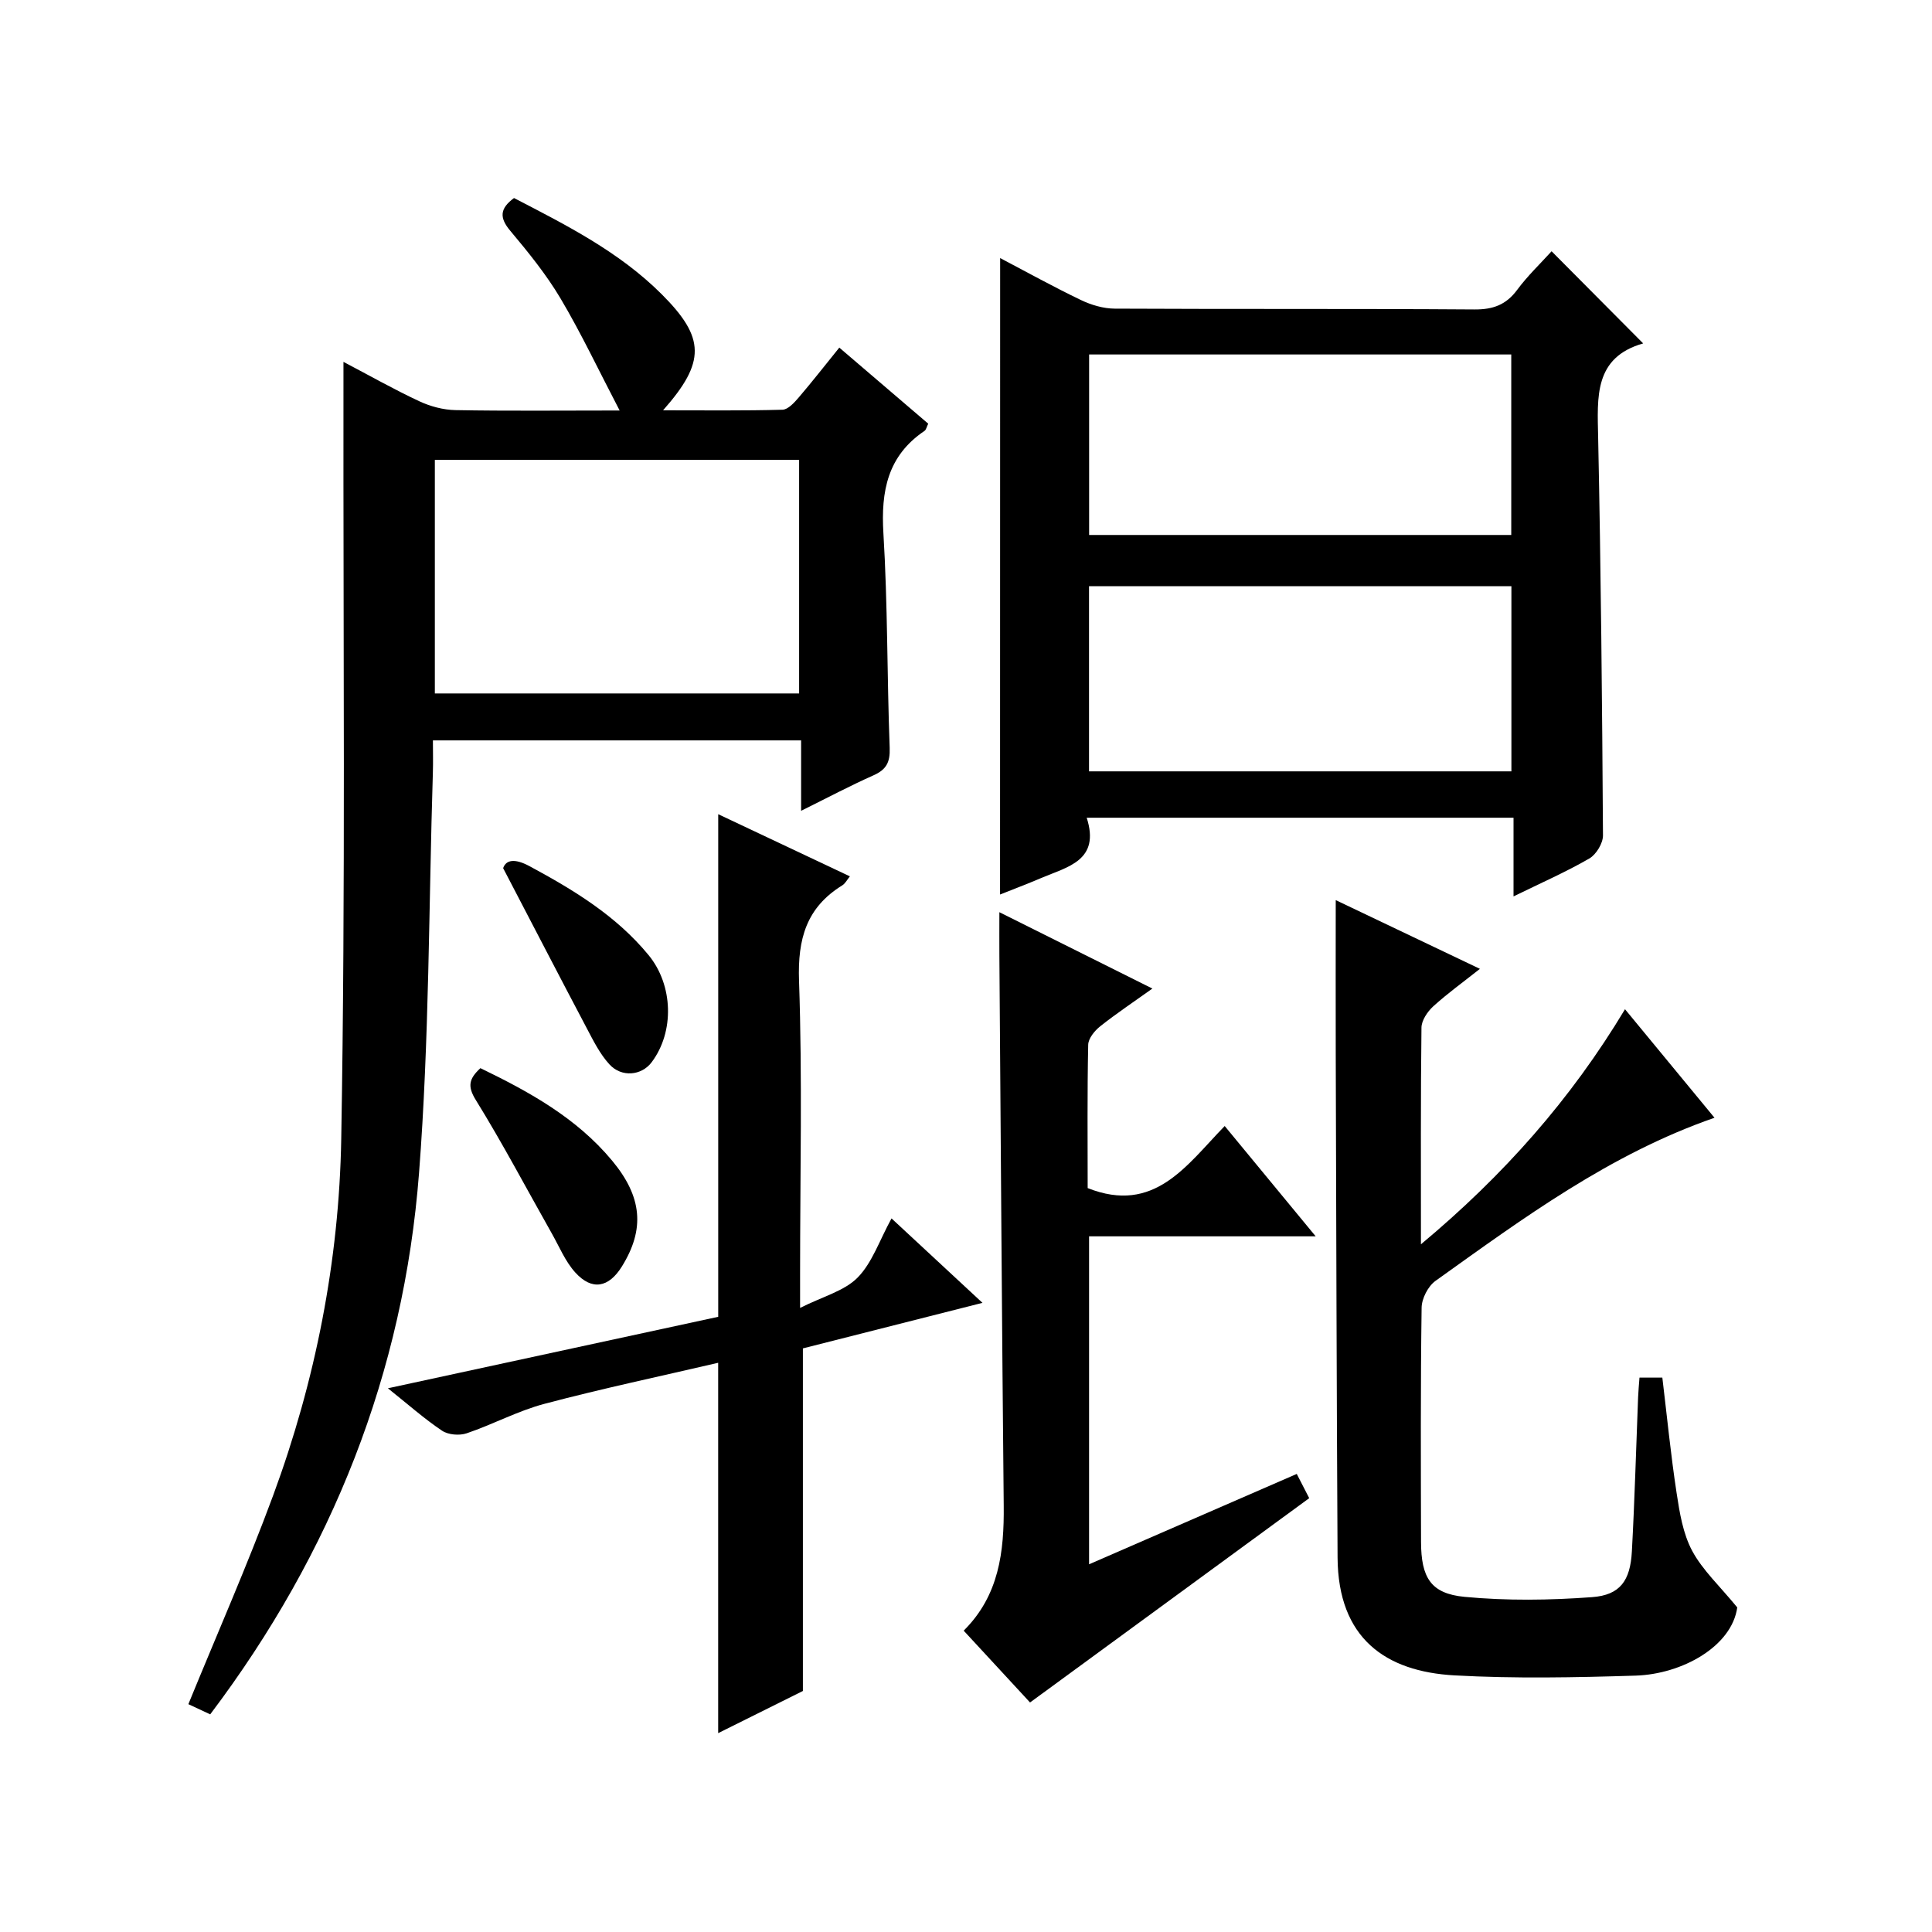 <?xml version="1.0" encoding="utf-8"?>
<svg version="1.1" id="ZDIC" xmlns="http://www.w3.org/2000/svg" xmlns:xlink="http://www.w3.org/1999/xlink" x="0px" y="0px"
	 viewBox="0 0 400 400" style="enable-background:new 0 0 400 400;" xml:space="preserve">

<g>
	
	<path d="M106.42,41c10.81,5.6,21.78,11.12,30.6,19.94c8.99,8.99,9.11,14,0.26,24.01c8.62,0,16.68,0.1,24.72-0.12
		c1.15-0.03,2.45-1.47,3.36-2.53c2.79-3.26,5.43-6.65,8.41-10.33c6.29,5.38,12.32,10.54,18.41,15.75c-0.34,0.68-0.43,1.26-0.77,1.49
		c-7.64,5.16-9.04,12.45-8.51,21.19c0.9,14.79,0.74,29.64,1.3,44.45c0.11,2.99-0.71,4.5-3.37,5.68c-4.81,2.14-9.48,4.62-14.97,7.34
		c0-5.23,0-9.76,0-14.58c-25.65,0-50.71,0-76.23,0c0,2.4,0.06,4.54-0.01,6.67c-0.86,27.63-0.74,55.34-2.86,82.87
		c-3.18,41.29-17.95,78.6-43.24,112.11c-1.6-0.74-3.32-1.54-4.52-2.11c5.95-14.56,12.2-28.72,17.55-43.21
		c8.77-23.77,13.66-48.61,14.1-73.79c0.9-51.8,0.39-103.62,0.46-155.43c0-1.62,0-3.25,0-5.48c5.46,2.87,10.47,5.71,15.67,8.14
		c2.3,1.08,4.99,1.8,7.51,1.85c10.8,0.2,21.6,0.08,34,0.08c-4.38-8.39-7.97-16.01-12.25-23.22c-2.96-4.98-6.68-9.56-10.42-14.02
		C103.37,45.06,103.47,43.18,106.42,41z M90.03,95.21c0,16.42,0,32.45,0,48.36c25.41,0,50.42,0,75.42,0c0-16.33,0-32.23,0-48.36
		C140.24,95.21,115.33,95.21,90.03,95.21z"/>
	<path d="M207.07,53.43c5.62,2.95,11.09,5.99,16.73,8.69c2.14,1.03,4.66,1.77,7.01,1.78c24.81,0.13,49.63-0.01,74.44,0.17
		c3.86,0.03,6.58-0.96,8.88-4.08c2.14-2.89,4.79-5.41,7.11-7.97c6.37,6.41,12.45,12.53,18.96,19.08
		c-10.21,2.92-9.49,11.08-9.32,19.46c0.57,27.46,0.83,54.93,1,82.4c0.01,1.63-1.4,3.95-2.82,4.78c-4.81,2.78-9.92,5.02-15.7,7.85
		c0-5.91,0-10.97,0-16.29c-29.59,0-58.63,0-88.37,0c2.85,8.88-3.95,10.15-9.41,12.48c-2.84,1.21-5.72,2.3-8.53,3.42
		C207.07,141.21,207.07,97.68,207.07,53.43z M225.47,159.7c29.31,0,58.34,0,87.45,0c0-12.99,0-25.68,0-38.33
		c-29.38,0-58.39,0-87.45,0C225.47,134.34,225.47,146.92,225.47,159.7z M312.89,110.76c0-12.75,0-25.12,0-37.37
		c-29.4,0-58.41,0-87.4,0c0,12.66,0,24.9,0,37.37C254.69,110.76,283.59,110.76,312.89,110.76z"/>
	<path d="M276.55,186.36c9.46,4.51,19.26,9.18,29.85,14.23c-3.45,2.74-6.71,5.08-9.66,7.76c-1.19,1.09-2.42,2.9-2.44,4.4
		c-0.18,14.49-0.11,28.98-0.11,44.87c17.16-14.32,31.05-30.03,42.25-48.67c6.25,7.58,12.26,14.86,18.53,22.47
		c-21.66,7.52-39.63,20.81-57.75,33.76c-1.55,1.1-2.87,3.67-2.89,5.57c-0.23,16.16-0.16,32.32-0.12,48.48c0.02,7.39,2,10.71,9,11.38
		c8.74,0.83,17.65,0.71,26.43,0.06c5.79-0.43,7.89-3.42,8.22-9.43c0.58-10.64,0.87-21.29,1.29-31.94c0.05-1.3,0.18-2.6,0.29-4.08
		c1.68,0,3.12,0,4.73,0c0.97,8.07,1.75,16,2.95,23.87c0.62,4.09,1.32,8.42,3.22,11.98c2.15,4.01,5.69,7.27,9.34,11.73
		c-1.13,8.07-11.39,13.81-21.05,14.12c-12.48,0.39-25.02,0.64-37.48-0.05c-14.29-0.79-24.12-7.67-24.22-24.4
		c-0.2-34.82-0.27-69.64-0.38-104.45C276.52,207.57,276.55,197.11,276.55,186.36z"/>
	<path d="M184.58,252.26c6.37,5.91,12.31,11.42,18.83,17.48c-12.88,3.27-25.05,6.35-37.18,9.43c0,23.62,0,47.05,0,70.93
		c-5.53,2.75-11.58,5.76-17.54,8.73c0-25.64,0-50.89,0-76.68c-11.92,2.78-24.01,5.33-35.94,8.49c-5.53,1.46-10.69,4.27-16.13,6.11
		c-1.5,0.51-3.82,0.32-5.1-0.54c-3.7-2.48-7.06-5.47-11.21-8.78c23.31-5.05,45.9-9.94,68.39-14.8c0-34.55,0-68.98,0-104.06
		c8.96,4.23,17.97,8.48,27.26,12.87c-0.58,0.71-0.96,1.48-1.57,1.86c-7.44,4.59-9.26,11.1-8.96,19.74
		c0.7,20.13,0.22,40.31,0.22,60.47c0,1.81,0,3.62,0,7.28c4.73-2.38,9.17-3.5,11.92-6.29C180.59,261.42,182.07,256.83,184.58,252.26z
		"/>
	<path d="M238.59,204.67c-3.9,2.79-7.46,5.16-10.8,7.81c-1.15,0.91-2.46,2.51-2.49,3.82c-0.21,9.97-0.11,19.96-0.11,29.68
		c13.83,5.48,20.45-4.71,28.37-12.85c6.24,7.56,12.2,14.79,18.84,22.84c-16.22,0-31.43,0-46.92,0c0,22.75,0,44.98,0,67.9
		c14.51-6.31,28.68-12.48,43-18.71c0.99,1.93,1.82,3.54,2.58,5.02c-19.19,14.04-38.2,27.96-57.8,42.3
		c-3.89-4.21-8.7-9.41-13.74-14.87c7.34-7.28,8.39-16.35,8.29-25.92c-0.38-37.99-0.61-75.98-0.9-113.97c-0.02-2.79,0-5.58,0-8.86
		C217.38,194.08,227.67,199.22,238.59,204.67z"/>
	<path d="M99.46,221.15c10.21,4.93,19.93,10.33,27.24,19.11c6.28,7.53,6.85,14.23,2.05,21.96c-2.73,4.39-6.19,5.04-9.64,1.24
		c-2.07-2.28-3.3-5.32-4.85-8.06c-5.22-9.23-10.17-18.63-15.74-27.64C96.76,224.92,97.06,223.38,99.46,221.15z"/>
	<path d="M104.17,179.74c0.58-1.69,2.33-2.1,5.48-0.4c9.14,4.93,17.91,10.24,24.62,18.39c5.12,6.22,5.41,15.9,0.62,22.23
		c-2.06,2.72-6.19,3.17-8.72,0.4c-1.97-2.15-3.34-4.92-4.72-7.54C115.88,202.28,110.41,191.7,104.17,179.74z"/>
	
	
	
</g>
</svg>
